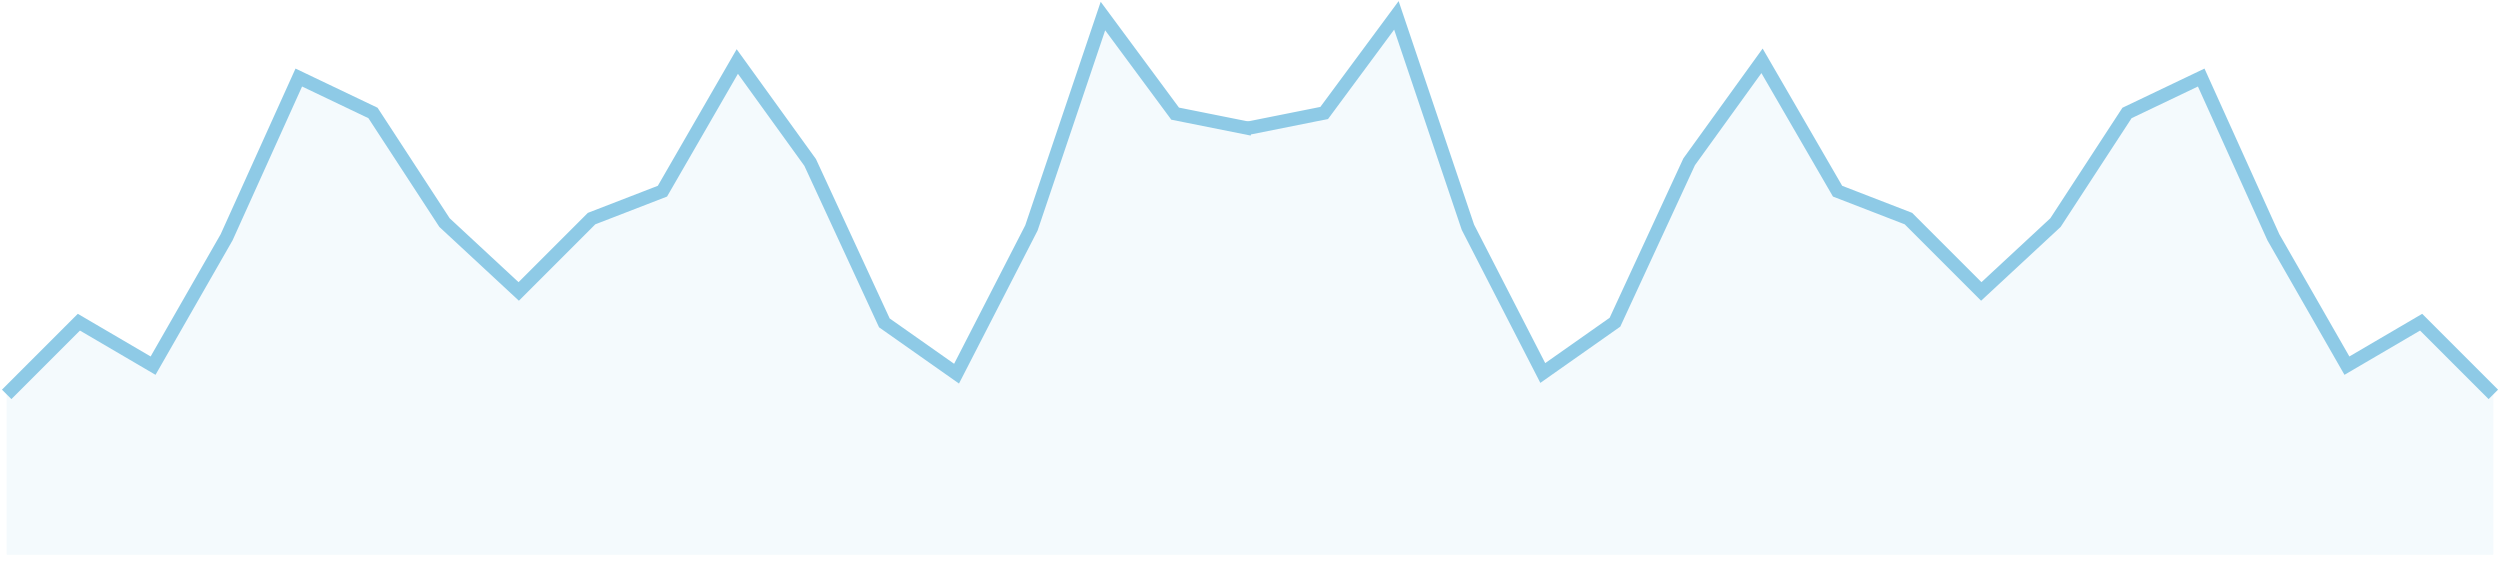 <?xml version="1.0" encoding="utf-8"?>
<!-- Generator: Adobe Illustrator 24.0.2, SVG Export Plug-In . SVG Version: 6.00 Build 0)  -->
<svg version="1.1" id="Layer_1" xmlns="http://www.w3.org/2000/svg" xmlns:xlink="http://www.w3.org/1999/xlink" x="0px" y="0px"
	 viewBox="0 0 374 84" style="enable-background:new 0 0 374 84;" xml:space="preserve">
<style type="text/css">
	.st0{fill-rule:evenodd;clip-rule:evenodd;fill:#8ECAE6;fill-opacity:0.1;}
	.st1{fill:none;stroke:#8ECAE6;stroke-width:2;}
</style>
<path class="st0" d="M1,58.7l10.8-10.8l11.1,6.5l11-19.2l10.8-23.9l11.1,5.3L66.5,33l11.1,10.3l10.9-10.9l10.6-4.1l11.2-19.4
	l10.9,15.1l11.1,24l10.8,7.6l11.2-21.8L165.1,2l10.8,14.6l11.1,2.3V83H1"/>
<path class="st1" d="M1,59l10.8-10.8l11.1,6.5l11-19.2l10.8-23.9l11.1,5.3l10.7,16.4l11.1,10.3l10.9-10.9l10.6-4.1l11.2-19.4
	l10.9,15.1l11.1,24l10.8,7.6l11.2-21.8l10.7-31.7l10.8,14.6l11.5,2.3"/>
<path class="st0" d="M373,58.7l-10.8-10.8l-11.1,6.5l-11-19.2l-10.8-23.9l-11.1,5.3L307.5,33l-11.1,10.3l-10.9-10.9l-10.6-4.1
	L263.6,8.8l-10.9,15.1l-11.1,24l-10.8,7.6l-11.2-21.8L208.9,2l-10.8,14.6L187,18.9V83h186"/>
<path class="st1" d="M373,59l-10.8-10.8l-11.1,6.5l-11-19.2l-10.8-23.9l-11.1,5.3l-10.7,16.4l-11.1,10.3l-10.9-10.9l-10.6-4.1
	L263.6,9.1l-10.9,15.1l-11.1,24l-10.8,7.6l-11.2-21.8L208.9,2.3l-10.8,14.6l-11.5,2.3"/>
</svg>
